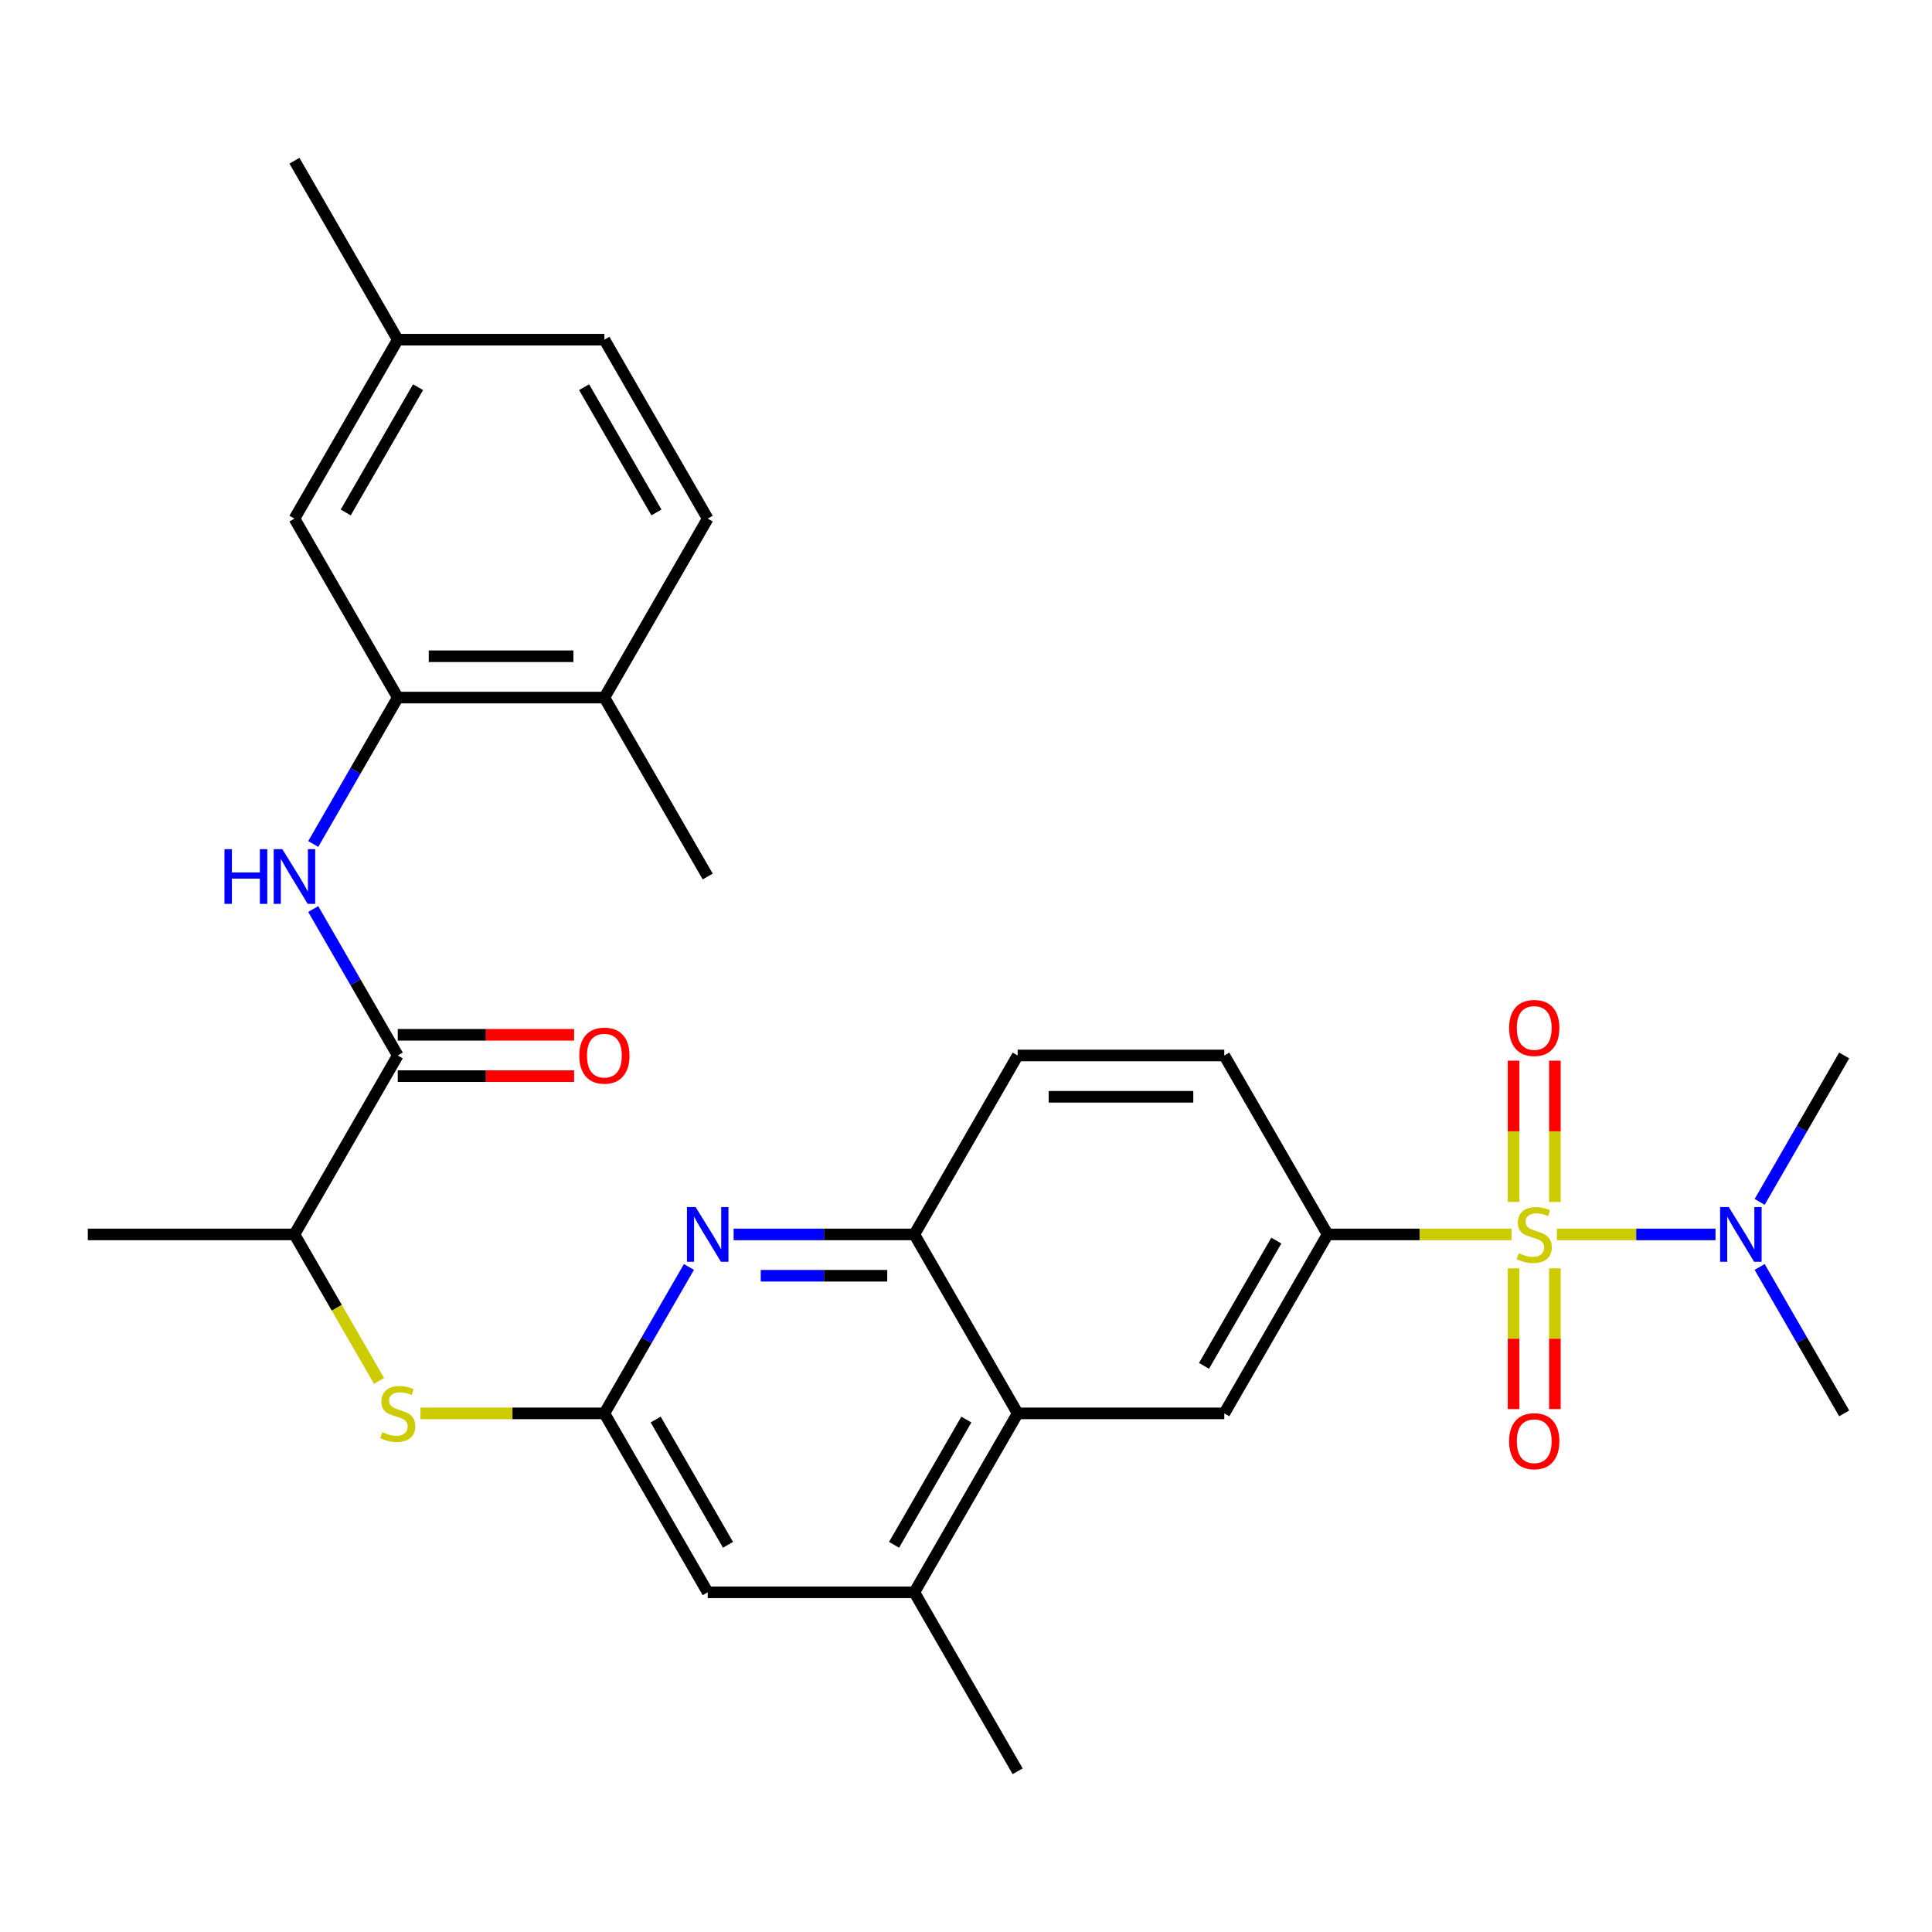 <?xml version='1.0' encoding='iso-8859-1'?>
<svg version='1.1' baseProfile='full'
              xmlns='http://www.w3.org/2000/svg'
                      xmlns:rdkit='http://www.rdkit.org/xml'
                      xmlns:xlink='http://www.w3.org/1999/xlink'
                  xml:space='preserve'
width='1000px' height='1000px' viewBox='0 0 1000 1000'>
<!-- END OF HEADER -->
<rect style='opacity:1.0;fill:#FFFFFF;stroke:none' width='1000' height='1000' x='0' y='0'> </rect>
<path class='bond-0' d='M 782.364,638.935 L 734.765,638.935' style='fill:none;fill-rule:evenodd;stroke:#CCCC00;stroke-width:6px;stroke-linecap:butt;stroke-linejoin:miter;stroke-opacity:1' />
<path class='bond-0' d='M 734.765,638.935 L 687.166,638.935' style='fill:none;fill-rule:evenodd;stroke:#000000;stroke-width:6px;stroke-linecap:butt;stroke-linejoin:miter;stroke-opacity:1' />
<path class='bond-11' d='M 805.871,638.935 L 846.911,638.935' style='fill:none;fill-rule:evenodd;stroke:#CCCC00;stroke-width:6px;stroke-linecap:butt;stroke-linejoin:miter;stroke-opacity:1' />
<path class='bond-11' d='M 846.911,638.935 L 887.95,638.935' style='fill:none;fill-rule:evenodd;stroke:#0000FF;stroke-width:6px;stroke-linecap:butt;stroke-linejoin:miter;stroke-opacity:1' />
<path class='bond-12' d='M 783.422,656.488 L 783.422,692.91' style='fill:none;fill-rule:evenodd;stroke:#CCCC00;stroke-width:6px;stroke-linecap:butt;stroke-linejoin:miter;stroke-opacity:1' />
<path class='bond-12' d='M 783.422,692.91 L 783.422,729.331' style='fill:none;fill-rule:evenodd;stroke:#FF0000;stroke-width:6px;stroke-linecap:butt;stroke-linejoin:miter;stroke-opacity:1' />
<path class='bond-12' d='M 804.813,656.488 L 804.813,692.91' style='fill:none;fill-rule:evenodd;stroke:#CCCC00;stroke-width:6px;stroke-linecap:butt;stroke-linejoin:miter;stroke-opacity:1' />
<path class='bond-12' d='M 804.813,692.91 L 804.813,729.331' style='fill:none;fill-rule:evenodd;stroke:#FF0000;stroke-width:6px;stroke-linecap:butt;stroke-linejoin:miter;stroke-opacity:1' />
<path class='bond-13' d='M 804.813,622.141 L 804.813,585.569' style='fill:none;fill-rule:evenodd;stroke:#CCCC00;stroke-width:6px;stroke-linecap:butt;stroke-linejoin:miter;stroke-opacity:1' />
<path class='bond-13' d='M 804.813,585.569 L 804.813,548.997' style='fill:none;fill-rule:evenodd;stroke:#FF0000;stroke-width:6px;stroke-linecap:butt;stroke-linejoin:miter;stroke-opacity:1' />
<path class='bond-13' d='M 783.422,622.141 L 783.422,585.569' style='fill:none;fill-rule:evenodd;stroke:#CCCC00;stroke-width:6px;stroke-linecap:butt;stroke-linejoin:miter;stroke-opacity:1' />
<path class='bond-13' d='M 783.422,585.569 L 783.422,548.997' style='fill:none;fill-rule:evenodd;stroke:#FF0000;stroke-width:6px;stroke-linecap:butt;stroke-linejoin:miter;stroke-opacity:1' />
<path class='bond-6' d='M 687.166,638.935 L 633.69,731.558' style='fill:none;fill-rule:evenodd;stroke:#000000;stroke-width:6px;stroke-linecap:butt;stroke-linejoin:miter;stroke-opacity:1' />
<path class='bond-6' d='M 660.62,642.133 L 623.187,706.969' style='fill:none;fill-rule:evenodd;stroke:#000000;stroke-width:6px;stroke-linecap:butt;stroke-linejoin:miter;stroke-opacity:1' />
<path class='bond-19' d='M 687.166,638.935 L 633.69,546.312' style='fill:none;fill-rule:evenodd;stroke:#000000;stroke-width:6px;stroke-linecap:butt;stroke-linejoin:miter;stroke-opacity:1' />
<path class='bond-1' d='M 312.834,731.558 L 334.713,693.663' style='fill:none;fill-rule:evenodd;stroke:#000000;stroke-width:6px;stroke-linecap:butt;stroke-linejoin:miter;stroke-opacity:1' />
<path class='bond-1' d='M 334.713,693.663 L 356.591,655.768' style='fill:none;fill-rule:evenodd;stroke:#0000FF;stroke-width:6px;stroke-linecap:butt;stroke-linejoin:miter;stroke-opacity:1' />
<path class='bond-9' d='M 312.834,731.558 L 265.235,731.558' style='fill:none;fill-rule:evenodd;stroke:#000000;stroke-width:6px;stroke-linecap:butt;stroke-linejoin:miter;stroke-opacity:1' />
<path class='bond-9' d='M 265.235,731.558 L 217.636,731.558' style='fill:none;fill-rule:evenodd;stroke:#CCCC00;stroke-width:6px;stroke-linecap:butt;stroke-linejoin:miter;stroke-opacity:1' />
<path class='bond-31' d='M 312.834,731.558 L 366.31,824.181' style='fill:none;fill-rule:evenodd;stroke:#000000;stroke-width:6px;stroke-linecap:butt;stroke-linejoin:miter;stroke-opacity:1' />
<path class='bond-31' d='M 339.38,734.756 L 376.813,799.592' style='fill:none;fill-rule:evenodd;stroke:#000000;stroke-width:6px;stroke-linecap:butt;stroke-linejoin:miter;stroke-opacity:1' />
<path class='bond-2' d='M 379.724,638.935 L 426.493,638.935' style='fill:none;fill-rule:evenodd;stroke:#0000FF;stroke-width:6px;stroke-linecap:butt;stroke-linejoin:miter;stroke-opacity:1' />
<path class='bond-2' d='M 426.493,638.935 L 473.262,638.935' style='fill:none;fill-rule:evenodd;stroke:#000000;stroke-width:6px;stroke-linecap:butt;stroke-linejoin:miter;stroke-opacity:1' />
<path class='bond-2' d='M 393.755,660.325 L 426.493,660.325' style='fill:none;fill-rule:evenodd;stroke:#0000FF;stroke-width:6px;stroke-linecap:butt;stroke-linejoin:miter;stroke-opacity:1' />
<path class='bond-2' d='M 426.493,660.325 L 459.231,660.325' style='fill:none;fill-rule:evenodd;stroke:#000000;stroke-width:6px;stroke-linecap:butt;stroke-linejoin:miter;stroke-opacity:1' />
<path class='bond-3' d='M 205.882,546.312 L 152.406,638.935' style='fill:none;fill-rule:evenodd;stroke:#000000;stroke-width:6px;stroke-linecap:butt;stroke-linejoin:miter;stroke-opacity:1' />
<path class='bond-4' d='M 205.882,546.312 L 184.004,508.417' style='fill:none;fill-rule:evenodd;stroke:#000000;stroke-width:6px;stroke-linecap:butt;stroke-linejoin:miter;stroke-opacity:1' />
<path class='bond-4' d='M 184.004,508.417 L 162.125,470.522' style='fill:none;fill-rule:evenodd;stroke:#0000FF;stroke-width:6px;stroke-linecap:butt;stroke-linejoin:miter;stroke-opacity:1' />
<path class='bond-18' d='M 205.882,557.007 L 251.521,557.007' style='fill:none;fill-rule:evenodd;stroke:#000000;stroke-width:6px;stroke-linecap:butt;stroke-linejoin:miter;stroke-opacity:1' />
<path class='bond-18' d='M 251.521,557.007 L 297.16,557.007' style='fill:none;fill-rule:evenodd;stroke:#FF0000;stroke-width:6px;stroke-linecap:butt;stroke-linejoin:miter;stroke-opacity:1' />
<path class='bond-18' d='M 205.882,535.616 L 251.521,535.616' style='fill:none;fill-rule:evenodd;stroke:#000000;stroke-width:6px;stroke-linecap:butt;stroke-linejoin:miter;stroke-opacity:1' />
<path class='bond-18' d='M 251.521,535.616 L 297.16,535.616' style='fill:none;fill-rule:evenodd;stroke:#FF0000;stroke-width:6px;stroke-linecap:butt;stroke-linejoin:miter;stroke-opacity:1' />
<path class='bond-8' d='M 162.125,436.855 L 184.004,398.96' style='fill:none;fill-rule:evenodd;stroke:#0000FF;stroke-width:6px;stroke-linecap:butt;stroke-linejoin:miter;stroke-opacity:1' />
<path class='bond-8' d='M 184.004,398.96 L 205.882,361.065' style='fill:none;fill-rule:evenodd;stroke:#000000;stroke-width:6px;stroke-linecap:butt;stroke-linejoin:miter;stroke-opacity:1' />
<path class='bond-5' d='M 526.738,731.558 L 633.69,731.558' style='fill:none;fill-rule:evenodd;stroke:#000000;stroke-width:6px;stroke-linecap:butt;stroke-linejoin:miter;stroke-opacity:1' />
<path class='bond-10' d='M 526.738,731.558 L 473.262,824.181' style='fill:none;fill-rule:evenodd;stroke:#000000;stroke-width:6px;stroke-linecap:butt;stroke-linejoin:miter;stroke-opacity:1' />
<path class='bond-10' d='M 500.192,734.756 L 462.759,799.592' style='fill:none;fill-rule:evenodd;stroke:#000000;stroke-width:6px;stroke-linecap:butt;stroke-linejoin:miter;stroke-opacity:1' />
<path class='bond-30' d='M 526.738,731.558 L 473.262,638.935' style='fill:none;fill-rule:evenodd;stroke:#000000;stroke-width:6px;stroke-linecap:butt;stroke-linejoin:miter;stroke-opacity:1' />
<path class='bond-7' d='M 473.262,638.935 L 526.738,546.312' style='fill:none;fill-rule:evenodd;stroke:#000000;stroke-width:6px;stroke-linecap:butt;stroke-linejoin:miter;stroke-opacity:1' />
<path class='bond-16' d='M 205.882,361.065 L 312.834,361.065' style='fill:none;fill-rule:evenodd;stroke:#000000;stroke-width:6px;stroke-linecap:butt;stroke-linejoin:miter;stroke-opacity:1' />
<path class='bond-16' d='M 221.925,339.675 L 296.791,339.675' style='fill:none;fill-rule:evenodd;stroke:#000000;stroke-width:6px;stroke-linecap:butt;stroke-linejoin:miter;stroke-opacity:1' />
<path class='bond-17' d='M 205.882,361.065 L 152.406,268.442' style='fill:none;fill-rule:evenodd;stroke:#000000;stroke-width:6px;stroke-linecap:butt;stroke-linejoin:miter;stroke-opacity:1' />
<path class='bond-15' d='M 196.186,714.764 L 174.296,676.849' style='fill:none;fill-rule:evenodd;stroke:#CCCC00;stroke-width:6px;stroke-linecap:butt;stroke-linejoin:miter;stroke-opacity:1' />
<path class='bond-15' d='M 174.296,676.849 L 152.406,638.935' style='fill:none;fill-rule:evenodd;stroke:#000000;stroke-width:6px;stroke-linecap:butt;stroke-linejoin:miter;stroke-opacity:1' />
<path class='bond-14' d='M 473.262,824.181 L 366.31,824.181' style='fill:none;fill-rule:evenodd;stroke:#000000;stroke-width:6px;stroke-linecap:butt;stroke-linejoin:miter;stroke-opacity:1' />
<path class='bond-24' d='M 473.262,824.181 L 526.738,916.804' style='fill:none;fill-rule:evenodd;stroke:#000000;stroke-width:6px;stroke-linecap:butt;stroke-linejoin:miter;stroke-opacity:1' />
<path class='bond-25' d='M 910.789,622.101 L 932.667,584.206' style='fill:none;fill-rule:evenodd;stroke:#0000FF;stroke-width:6px;stroke-linecap:butt;stroke-linejoin:miter;stroke-opacity:1' />
<path class='bond-25' d='M 932.667,584.206 L 954.545,546.312' style='fill:none;fill-rule:evenodd;stroke:#000000;stroke-width:6px;stroke-linecap:butt;stroke-linejoin:miter;stroke-opacity:1' />
<path class='bond-26' d='M 910.789,655.768 L 932.667,693.663' style='fill:none;fill-rule:evenodd;stroke:#0000FF;stroke-width:6px;stroke-linecap:butt;stroke-linejoin:miter;stroke-opacity:1' />
<path class='bond-26' d='M 932.667,693.663 L 954.545,731.558' style='fill:none;fill-rule:evenodd;stroke:#000000;stroke-width:6px;stroke-linecap:butt;stroke-linejoin:miter;stroke-opacity:1' />
<path class='bond-27' d='M 152.406,638.935 L 45.455,638.935' style='fill:none;fill-rule:evenodd;stroke:#000000;stroke-width:6px;stroke-linecap:butt;stroke-linejoin:miter;stroke-opacity:1' />
<path class='bond-21' d='M 312.834,361.065 L 366.31,268.442' style='fill:none;fill-rule:evenodd;stroke:#000000;stroke-width:6px;stroke-linecap:butt;stroke-linejoin:miter;stroke-opacity:1' />
<path class='bond-28' d='M 312.834,361.065 L 366.31,453.688' style='fill:none;fill-rule:evenodd;stroke:#000000;stroke-width:6px;stroke-linecap:butt;stroke-linejoin:miter;stroke-opacity:1' />
<path class='bond-22' d='M 152.406,268.442 L 205.882,175.819' style='fill:none;fill-rule:evenodd;stroke:#000000;stroke-width:6px;stroke-linecap:butt;stroke-linejoin:miter;stroke-opacity:1' />
<path class='bond-22' d='M 178.952,265.244 L 216.386,200.408' style='fill:none;fill-rule:evenodd;stroke:#000000;stroke-width:6px;stroke-linecap:butt;stroke-linejoin:miter;stroke-opacity:1' />
<path class='bond-20' d='M 633.69,546.312 L 526.738,546.312' style='fill:none;fill-rule:evenodd;stroke:#000000;stroke-width:6px;stroke-linecap:butt;stroke-linejoin:miter;stroke-opacity:1' />
<path class='bond-20' d='M 617.647,567.702 L 542.781,567.702' style='fill:none;fill-rule:evenodd;stroke:#000000;stroke-width:6px;stroke-linecap:butt;stroke-linejoin:miter;stroke-opacity:1' />
<path class='bond-32' d='M 366.31,268.442 L 312.834,175.819' style='fill:none;fill-rule:evenodd;stroke:#000000;stroke-width:6px;stroke-linecap:butt;stroke-linejoin:miter;stroke-opacity:1' />
<path class='bond-32' d='M 339.764,265.244 L 302.331,200.408' style='fill:none;fill-rule:evenodd;stroke:#000000;stroke-width:6px;stroke-linecap:butt;stroke-linejoin:miter;stroke-opacity:1' />
<path class='bond-23' d='M 205.882,175.819 L 312.834,175.819' style='fill:none;fill-rule:evenodd;stroke:#000000;stroke-width:6px;stroke-linecap:butt;stroke-linejoin:miter;stroke-opacity:1' />
<path class='bond-29' d='M 205.882,175.819 L 152.406,83.196' style='fill:none;fill-rule:evenodd;stroke:#000000;stroke-width:6px;stroke-linecap:butt;stroke-linejoin:miter;stroke-opacity:1' />
<path  class='atom-0' d='M 786.118 648.655
Q 786.438 648.775, 787.758 649.335
Q 789.078 649.895, 790.518 650.255
Q 791.998 650.575, 793.438 650.575
Q 796.118 650.575, 797.678 649.295
Q 799.238 647.975, 799.238 645.695
Q 799.238 644.135, 798.438 643.175
Q 797.678 642.215, 796.478 641.695
Q 795.278 641.175, 793.278 640.575
Q 790.758 639.815, 789.238 639.095
Q 787.758 638.375, 786.678 636.855
Q 785.638 635.335, 785.638 632.775
Q 785.638 629.215, 788.038 627.015
Q 790.478 624.815, 795.278 624.815
Q 798.558 624.815, 802.278 626.375
L 801.358 629.455
Q 797.958 628.055, 795.398 628.055
Q 792.638 628.055, 791.118 629.215
Q 789.598 630.335, 789.638 632.295
Q 789.638 633.815, 790.398 634.735
Q 791.198 635.655, 792.318 636.175
Q 793.478 636.695, 795.398 637.295
Q 797.958 638.095, 799.478 638.895
Q 800.998 639.695, 802.078 641.335
Q 803.198 642.935, 803.198 645.695
Q 803.198 649.615, 800.558 651.735
Q 797.958 653.815, 793.598 653.815
Q 791.078 653.815, 789.158 653.255
Q 787.278 652.735, 785.038 651.815
L 786.118 648.655
' fill='#CCCC00'/>
<path  class='atom-3' d='M 360.05 624.775
L 369.33 639.775
Q 370.25 641.255, 371.73 643.935
Q 373.21 646.615, 373.29 646.775
L 373.29 624.775
L 377.05 624.775
L 377.05 653.095
L 373.17 653.095
L 363.21 636.695
Q 362.05 634.775, 360.81 632.575
Q 359.61 630.375, 359.25 629.695
L 359.25 653.095
L 355.57 653.095
L 355.57 624.775
L 360.05 624.775
' fill='#0000FF'/>
<path  class='atom-5' d='M 116.186 439.528
L 120.026 439.528
L 120.026 451.568
L 134.506 451.568
L 134.506 439.528
L 138.346 439.528
L 138.346 467.848
L 134.506 467.848
L 134.506 454.768
L 120.026 454.768
L 120.026 467.848
L 116.186 467.848
L 116.186 439.528
' fill='#0000FF'/>
<path  class='atom-5' d='M 146.146 439.528
L 155.426 454.528
Q 156.346 456.008, 157.826 458.688
Q 159.306 461.368, 159.386 461.528
L 159.386 439.528
L 163.146 439.528
L 163.146 467.848
L 159.266 467.848
L 149.306 451.448
Q 148.146 449.528, 146.906 447.328
Q 145.706 445.128, 145.346 444.448
L 145.346 467.848
L 141.666 467.848
L 141.666 439.528
L 146.146 439.528
' fill='#0000FF'/>
<path  class='atom-10' d='M 197.882 741.278
Q 198.202 741.398, 199.522 741.958
Q 200.842 742.518, 202.282 742.878
Q 203.762 743.198, 205.202 743.198
Q 207.882 743.198, 209.442 741.918
Q 211.002 740.598, 211.002 738.318
Q 211.002 736.758, 210.202 735.798
Q 209.442 734.838, 208.242 734.318
Q 207.042 733.798, 205.042 733.198
Q 202.522 732.438, 201.002 731.718
Q 199.522 730.998, 198.442 729.478
Q 197.402 727.958, 197.402 725.398
Q 197.402 721.838, 199.802 719.638
Q 202.242 717.438, 207.042 717.438
Q 210.322 717.438, 214.042 718.998
L 213.122 722.078
Q 209.722 720.678, 207.162 720.678
Q 204.402 720.678, 202.882 721.838
Q 201.362 722.958, 201.402 724.918
Q 201.402 726.438, 202.162 727.358
Q 202.962 728.278, 204.082 728.798
Q 205.242 729.318, 207.162 729.918
Q 209.722 730.718, 211.242 731.518
Q 212.762 732.318, 213.842 733.958
Q 214.962 735.558, 214.962 738.318
Q 214.962 742.238, 212.322 744.358
Q 209.722 746.438, 205.362 746.438
Q 202.842 746.438, 200.922 745.878
Q 199.042 745.358, 196.802 744.438
L 197.882 741.278
' fill='#CCCC00'/>
<path  class='atom-12' d='M 894.81 624.775
L 904.09 639.775
Q 905.01 641.255, 906.49 643.935
Q 907.97 646.615, 908.05 646.775
L 908.05 624.775
L 911.81 624.775
L 911.81 653.095
L 907.93 653.095
L 897.97 636.695
Q 896.81 634.775, 895.57 632.575
Q 894.37 630.375, 894.01 629.695
L 894.01 653.095
L 890.33 653.095
L 890.33 624.775
L 894.81 624.775
' fill='#0000FF'/>
<path  class='atom-13' d='M 781.118 745.966
Q 781.118 739.166, 784.478 735.366
Q 787.838 731.566, 794.118 731.566
Q 800.398 731.566, 803.758 735.366
Q 807.118 739.166, 807.118 745.966
Q 807.118 752.846, 803.718 756.766
Q 800.318 760.646, 794.118 760.646
Q 787.878 760.646, 784.478 756.766
Q 781.118 752.886, 781.118 745.966
M 794.118 757.446
Q 798.438 757.446, 800.758 754.566
Q 803.118 751.646, 803.118 745.966
Q 803.118 740.406, 800.758 737.606
Q 798.438 734.766, 794.118 734.766
Q 789.798 734.766, 787.438 737.566
Q 785.118 740.366, 785.118 745.966
Q 785.118 751.686, 787.438 754.566
Q 789.798 757.446, 794.118 757.446
' fill='#FF0000'/>
<path  class='atom-14' d='M 781.118 532.063
Q 781.118 525.263, 784.478 521.463
Q 787.838 517.663, 794.118 517.663
Q 800.398 517.663, 803.758 521.463
Q 807.118 525.263, 807.118 532.063
Q 807.118 538.943, 803.718 542.863
Q 800.318 546.743, 794.118 546.743
Q 787.878 546.743, 784.478 542.863
Q 781.118 538.983, 781.118 532.063
M 794.118 543.543
Q 798.438 543.543, 800.758 540.663
Q 803.118 537.743, 803.118 532.063
Q 803.118 526.503, 800.758 523.703
Q 798.438 520.863, 794.118 520.863
Q 789.798 520.863, 787.438 523.663
Q 785.118 526.463, 785.118 532.063
Q 785.118 537.783, 787.438 540.663
Q 789.798 543.543, 794.118 543.543
' fill='#FF0000'/>
<path  class='atom-19' d='M 299.834 546.392
Q 299.834 539.592, 303.194 535.792
Q 306.554 531.992, 312.834 531.992
Q 319.114 531.992, 322.474 535.792
Q 325.834 539.592, 325.834 546.392
Q 325.834 553.272, 322.434 557.192
Q 319.034 561.072, 312.834 561.072
Q 306.594 561.072, 303.194 557.192
Q 299.834 553.312, 299.834 546.392
M 312.834 557.872
Q 317.154 557.872, 319.474 554.992
Q 321.834 552.072, 321.834 546.392
Q 321.834 540.832, 319.474 538.032
Q 317.154 535.192, 312.834 535.192
Q 308.514 535.192, 306.154 537.992
Q 303.834 540.792, 303.834 546.392
Q 303.834 552.112, 306.154 554.992
Q 308.514 557.872, 312.834 557.872
' fill='#FF0000'/>
</svg>
